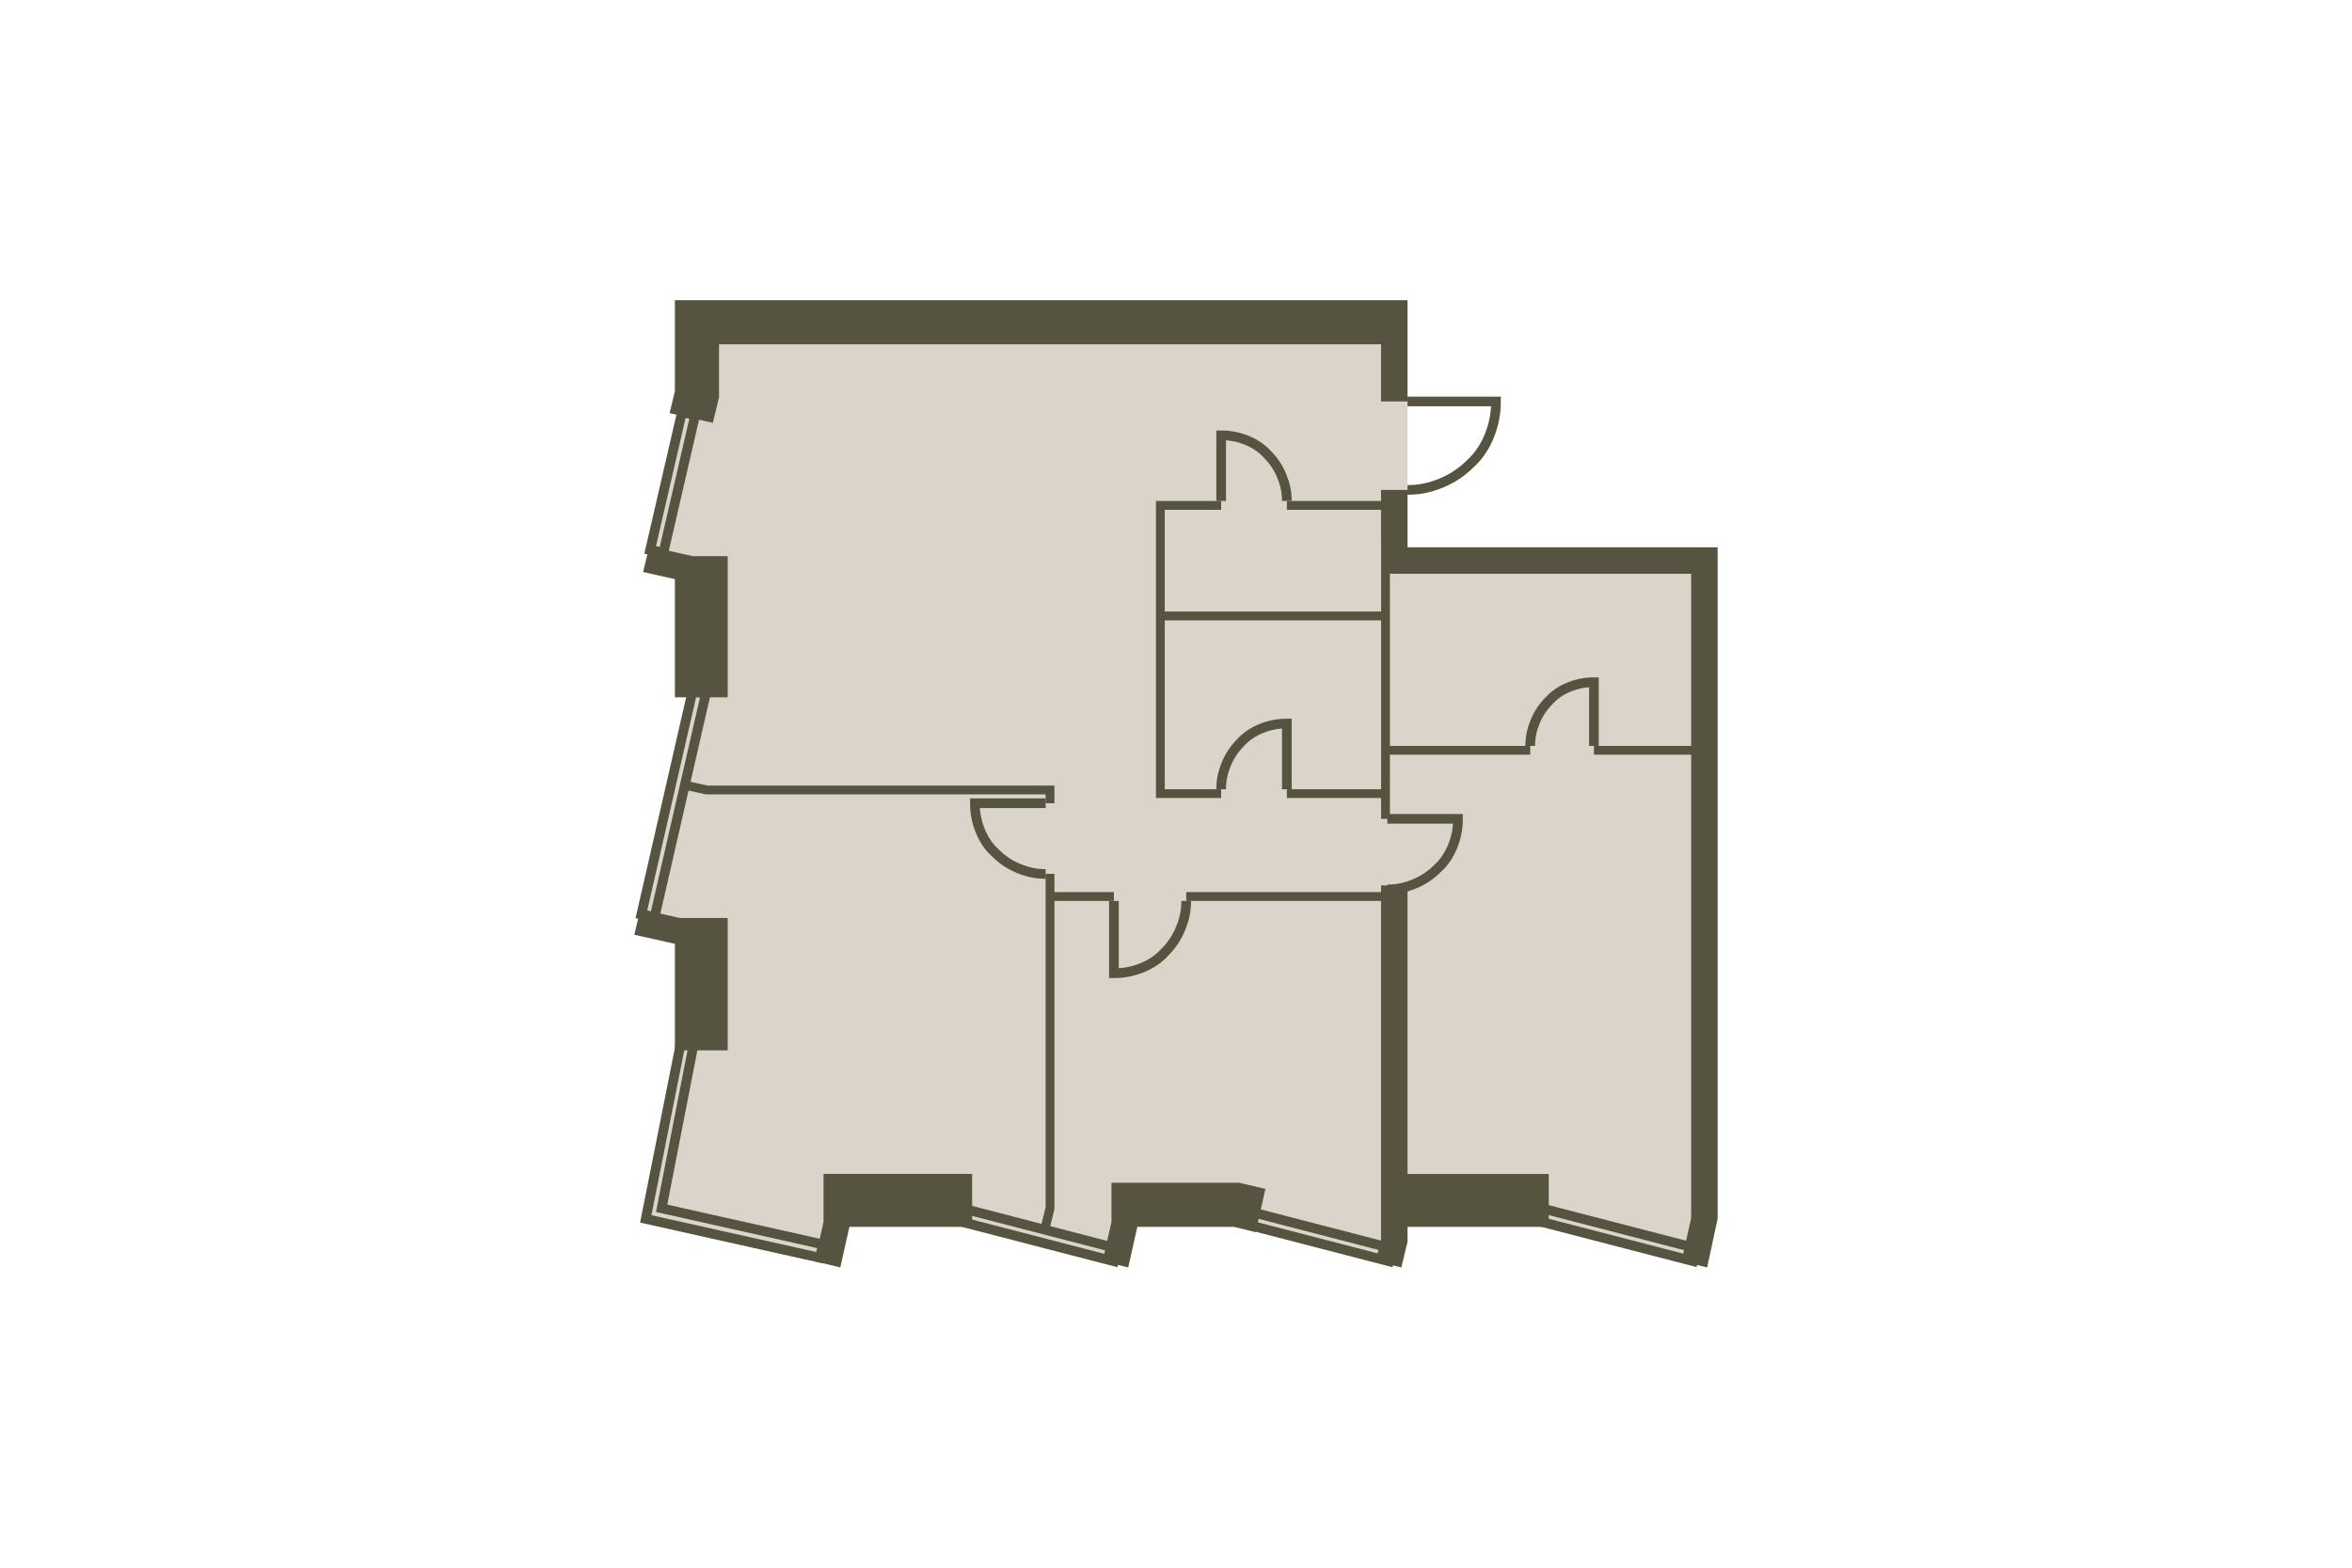 <?xml version="1.0" encoding="utf-8"?>
<!-- DO NOT EDIT THIS, THIS FILE IS GENERATED FROM "2_25-36_8.original.svg" using transform-svgs.js script -->
<!-- Generator: Adobe Illustrator 24.2.0, SVG Export Plug-In . SVG Version: 6.00 Build 0)  -->
<!DOCTYPE svg PUBLIC "-//W3C//DTD SVG 1.1//EN" "http://www.w3.org/Graphics/SVG/1.1/DTD/svg11.dtd">
<svg version="1.1" id="Слой_1" xmlns:x="http://ns.adobe.com/Extensibility/1.0/" xmlns:i="http://ns.adobe.com/AdobeIllustrator/10.0/" xmlns:graph="http://ns.adobe.com/Graphs/1.0/"
	 xmlns="http://www.w3.org/2000/svg" xmlns:xlink="http://www.w3.org/1999/xlink" x="0px" y="0px" viewBox="0 0 150 100"
	 style="enable-background:new 0 0 150 100;" xml:space="preserve"><g transform="translate(28.723 19.149) scale(0.617)">
<style type="text/css">
	.st0{fill:#DBD4CA;}
	.st1{fill:none;stroke:#565440;}
	.st2{fill:none;stroke:#565440;stroke-width:1;stroke-miterlimit:4;}
	.st3{fill:#565440;}
</style>
<path id="Floor" class="st0" d="M24.294,0.816v9.653l-3.643,16.482l4.208,0.736v12.732
	l-4.937,23.357l4.373,2.451v10.436l-4.373,18.193l19.22,4.563l1.031-4.444h11.926
	l16.049,4.38l1.141-4.195h12.479l15.087,4.217V95.161h15.576
	c0,0,15.239,4.158,15.35,4.158c0.11,0,1.472-4.158,1.472-4.158V25.547h-30.317
	V0.816H24.294z"/>
<g id="Windows">
	<path class="st1" d="M25.304,11.861l-3.285,14.233l-1.369-0.274l3.285-14.233
		L25.304,11.861z"/>
	<path class="st1" d="M26.399,40.692l-5.292,23.083l-1.369-0.274l5.292-23.083
		L26.399,40.692z"/>
	<polygon class="st1" points="38.169,98.994 38.534,97.625 21.837,93.884 26.126,71.896 
		24.848,71.622 20.195,94.979 	"/>
	
		<rect x="60.134" y="88.48" transform="matrix(0.251 -0.968 0.968 0.251 -48.064 131.24)" class="st2" width="1.367" height="16.43"/>
	
		<rect x="89.297" y="89.4" transform="matrix(0.251 -0.968 0.968 0.251 -26.421 159.608)" class="st2" width="1.367" height="14.97"/>
	
		<rect x="120.035" y="88.477" transform="matrix(0.251 -0.968 0.968 0.251 -3.225 189.214)" class="st2" width="1.367" height="16.43"/>
</g>
<g id="Doors">
	<path class="st1" d="M98.934,19.614c1.258,0,2.286-0.229,3.43-0.686
		c1.143-0.457,2.172-1.143,2.972-1.943c0.915-0.8,1.601-1.829,2.058-2.972
		c0.457-1.143,0.686-2.286,0.686-3.544h-9.146"/>
	<path class="st1" d="M96.854,60.915c1.004,0,1.825-0.182,2.737-0.547
		c0.912-0.365,1.734-0.912,2.372-1.551c0.73-0.639,1.277-1.46,1.642-2.372
		s0.547-1.825,0.547-2.828h-7.299"/>
	<path class="st1" d="M111.617,46.077c0-0.905,0.165-1.646,0.494-2.469
		c0.329-0.823,0.823-1.563,1.399-2.139c0.576-0.658,1.317-1.152,2.139-1.481
		c0.823-0.329,1.646-0.494,2.551-0.494l-0,6.583"/>
	<path class="st1" d="M79.67,50.557c0-0.934,0.17-1.698,0.509-2.547
		c0.34-0.849,0.849-1.613,1.443-2.207c0.594-0.679,1.358-1.189,2.207-1.528
		c0.849-0.34,1.698-0.509,2.632-0.509v6.792"/>
	<path class="st1" d="M86.462,20.759c0-0.934-0.17-1.698-0.509-2.547
		c-0.34-0.849-0.849-1.613-1.443-2.207c-0.594-0.679-1.358-1.189-2.207-1.528
		c-0.849-0.34-1.698-0.509-2.632-0.509v6.792"/>
	<path class="st1" d="M76.059,62.106c0,1.028-0.187,1.869-0.561,2.803
		c-0.374,0.934-0.934,1.775-1.588,2.429c-0.654,0.747-1.495,1.308-2.429,1.682
		c-0.934,0.374-1.869,0.561-2.896,0.561v-7.475"/>
	<path class="st1" d="M61.53,59.32c-1.006,0-1.828-0.183-2.743-0.549
		c-0.914-0.366-1.737-0.914-2.377-1.554c-0.731-0.64-1.28-1.463-1.646-2.377
		c-0.366-0.914-0.549-1.828-0.549-2.834h7.314"/>
</g>
<g id="Walls">
	<polygon class="st3" points="27.768,10.036 27.768,4.562 96.197,4.562 96.197,10.468 
		98.934,10.468 98.934,0 23.206,0 23.206,9.411 22.659,11.678 27.129,12.682 	"/>
	<polygon class="st3" points="23.206,41.057 28.667,41.057 28.667,26.459 25.031,26.459 
		20.56,25.456 19.921,28.101 23.206,28.839 	"/>
	<polygon class="st3" points="23.712,63.867 19.648,62.955 19.009,65.601 23.206,66.543 
		23.206,77.553 28.667,77.553 28.667,63.867 	"/>
	<polygon class="st3" points="38.57,95.295 37.657,99.359 40.303,99.998 41.246,95.801 
		53.93,95.801 53.93,90.324 38.57,90.324 	"/>
	<polygon class="st3" points="81.599,91.239 68.332,91.239 68.332,95.295 67.419,99.359 
		70.065,99.998 71.007,95.801 80.973,95.801 83.241,96.348 84.245,91.877 
		81.599,91.26 	"/>
	<polygon class="st3" points="62.439,52.006 62.439,50.181 26.582,50.181 24.118,49.634 
		23.936,50.546 26.399,51.094 61.526,51.094 61.526,52.006 	"/>
	<polygon class="st3" points="68.584,62.106 68.584,61.194 62.439,61.194 62.439,59.305 
		61.526,59.305 61.526,93.793 60.979,95.983 61.891,96.165 62.439,93.976 
		62.439,62.106 	"/>
	<polygon class="st3" points="98.934,60.503 96.197,60.503 96.197,61.194 76.059,61.194 
		76.059,62.106 96.197,62.106 96.197,97.094 95.649,99.361 98.295,100 98.934,97.354 
		98.934,95.801 113.532,95.801 113.532,90.331 98.934,90.331 	"/>
	<polygon class="st3" points="130.989,25.547 130.859,25.547 98.934,25.547 98.934,19.614 
		96.197,19.614 96.197,20.759 86.462,20.759 86.462,21.672 96.197,21.672 
		96.202,32.187 73.843,32.187 73.843,21.672 79.67,21.672 79.67,20.759 
		72.931,20.759 72.931,51.469 73.004,51.469 79.67,51.469 79.67,50.557 
		73.843,50.557 73.843,33.099 96.202,33.099 96.202,50.557 86.462,50.557 
		86.462,51.469 96.202,51.469 96.202,53.616 97.114,53.616 97.114,46.989 
		111.617,46.989 111.617,46.077 97.114,46.077 97.114,28.284 128.252,28.284 
		128.252,46.077 118.2,46.077 118.2,46.989 128.252,46.989 128.252,94.888 
		127.259,99.359 129.905,99.998 130.991,94.948 	"/>
</g>
</g></svg>
